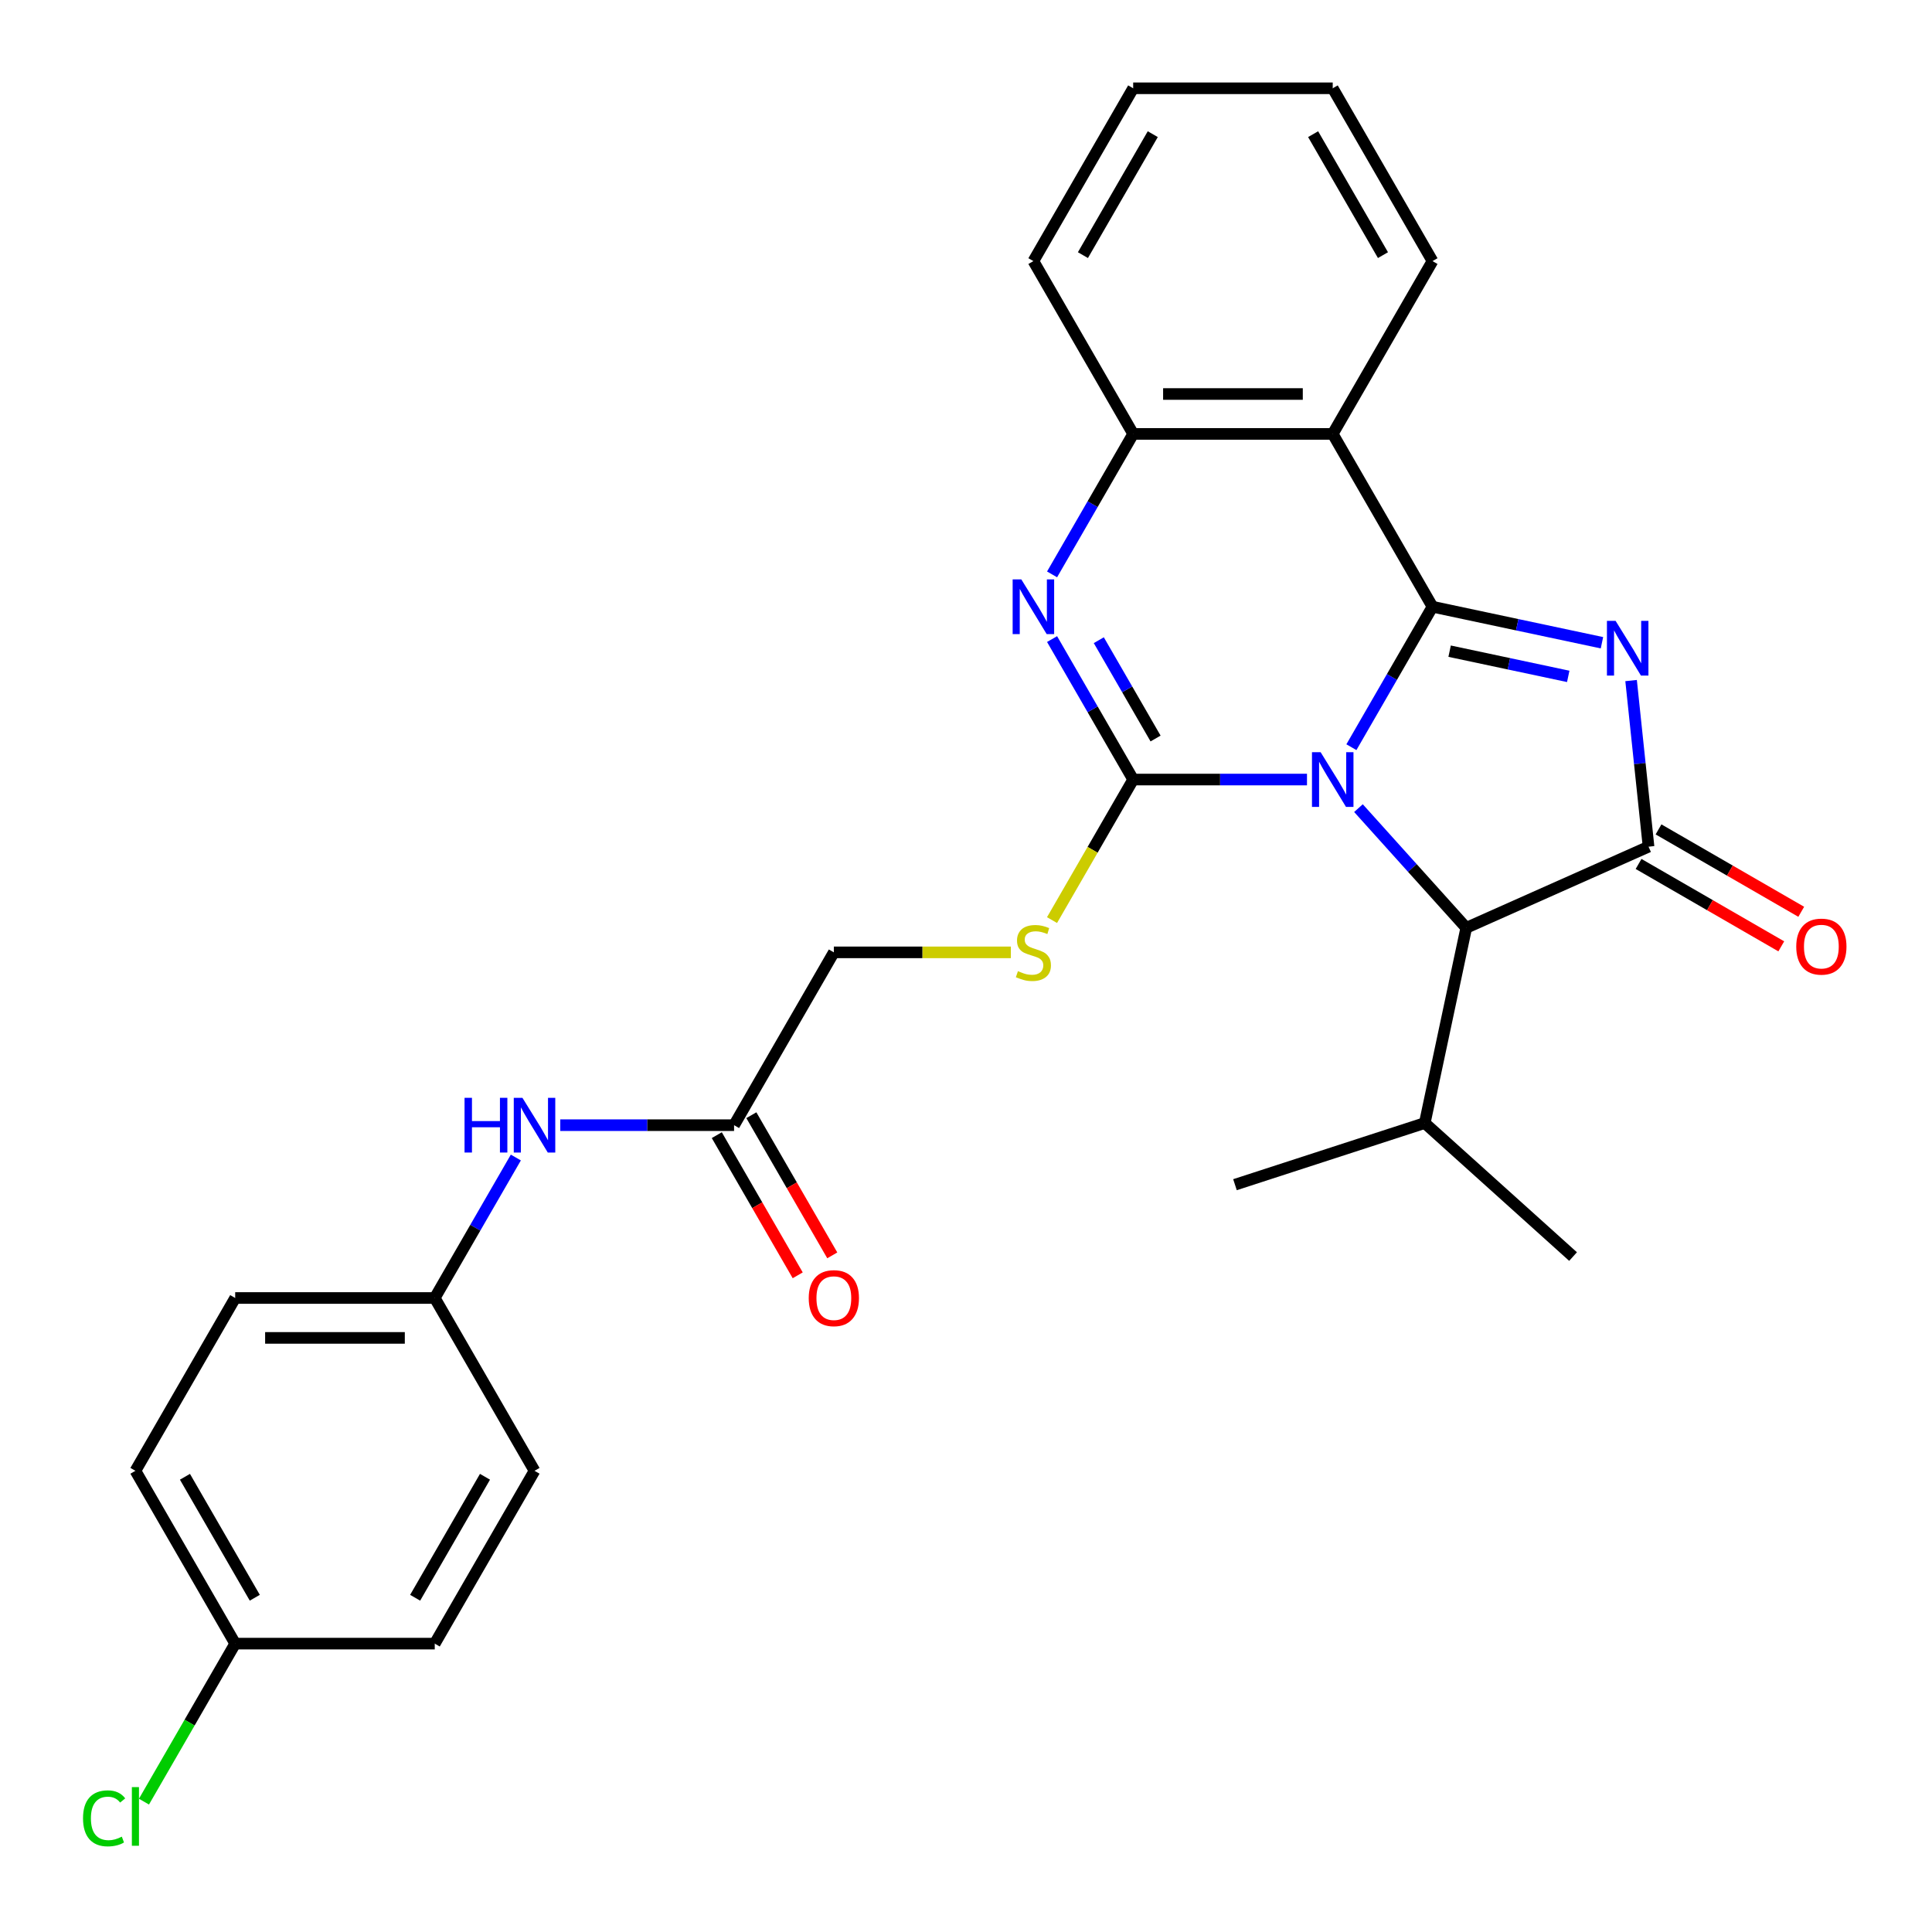 <?xml version='1.0' encoding='iso-8859-1'?>
<svg version='1.1' baseProfile='full'
              xmlns='http://www.w3.org/2000/svg'
                      xmlns:rdkit='http://www.rdkit.org/xml'
                      xmlns:xlink='http://www.w3.org/1999/xlink'
                  xml:space='preserve'
width='1000px' height='1000px' viewBox='0 0 1000 1000'>
<!-- END OF HEADER -->
<rect style='opacity:1.0;fill:#FFFFFF;stroke:none' width='1000' height='1000' x='0' y='0'> </rect>
<path class='bond-0' d='M 699.482,386.749 L 720.47,350.396' style='fill:none;fill-rule:evenodd;stroke:#0000FF;stroke-width:6px;stroke-linecap:butt;stroke-linejoin:miter;stroke-opacity:1' />
<path class='bond-0' d='M 720.47,350.396 L 741.459,314.042' style='fill:none;fill-rule:evenodd;stroke:#000000;stroke-width:6px;stroke-linecap:butt;stroke-linejoin:miter;stroke-opacity:1' />
<path class='bond-1' d='M 676.493,403.492 L 631.511,403.492' style='fill:none;fill-rule:evenodd;stroke:#0000FF;stroke-width:6px;stroke-linecap:butt;stroke-linejoin:miter;stroke-opacity:1' />
<path class='bond-1' d='M 631.511,403.492 L 586.529,403.492' style='fill:none;fill-rule:evenodd;stroke:#000000;stroke-width:6px;stroke-linecap:butt;stroke-linejoin:miter;stroke-opacity:1' />
<path class='bond-6' d='M 703.138,418.287 L 731.033,449.268' style='fill:none;fill-rule:evenodd;stroke:#0000FF;stroke-width:6px;stroke-linecap:butt;stroke-linejoin:miter;stroke-opacity:1' />
<path class='bond-6' d='M 731.033,449.268 L 758.928,480.249' style='fill:none;fill-rule:evenodd;stroke:#000000;stroke-width:6px;stroke-linecap:butt;stroke-linejoin:miter;stroke-opacity:1' />
<path class='bond-2' d='M 741.459,314.042 L 785.313,323.364' style='fill:none;fill-rule:evenodd;stroke:#000000;stroke-width:6px;stroke-linecap:butt;stroke-linejoin:miter;stroke-opacity:1' />
<path class='bond-2' d='M 785.313,323.364 L 829.167,332.685' style='fill:none;fill-rule:evenodd;stroke:#0000FF;stroke-width:6px;stroke-linecap:butt;stroke-linejoin:miter;stroke-opacity:1' />
<path class='bond-2' d='M 750.32,337.045 L 781.018,343.57' style='fill:none;fill-rule:evenodd;stroke:#000000;stroke-width:6px;stroke-linecap:butt;stroke-linejoin:miter;stroke-opacity:1' />
<path class='bond-2' d='M 781.018,343.57 L 811.716,350.095' style='fill:none;fill-rule:evenodd;stroke:#0000FF;stroke-width:6px;stroke-linecap:butt;stroke-linejoin:miter;stroke-opacity:1' />
<path class='bond-5' d='M 741.459,314.042 L 689.816,224.593' style='fill:none;fill-rule:evenodd;stroke:#000000;stroke-width:6px;stroke-linecap:butt;stroke-linejoin:miter;stroke-opacity:1' />
<path class='bond-4' d='M 586.529,403.492 L 565.54,367.138' style='fill:none;fill-rule:evenodd;stroke:#000000;stroke-width:6px;stroke-linecap:butt;stroke-linejoin:miter;stroke-opacity:1' />
<path class='bond-4' d='M 565.54,367.138 L 544.551,330.785' style='fill:none;fill-rule:evenodd;stroke:#0000FF;stroke-width:6px;stroke-linecap:butt;stroke-linejoin:miter;stroke-opacity:1' />
<path class='bond-4' d='M 598.122,382.257 L 583.43,356.809' style='fill:none;fill-rule:evenodd;stroke:#000000;stroke-width:6px;stroke-linecap:butt;stroke-linejoin:miter;stroke-opacity:1' />
<path class='bond-4' d='M 583.43,356.809 L 568.738,331.362' style='fill:none;fill-rule:evenodd;stroke:#0000FF;stroke-width:6px;stroke-linecap:butt;stroke-linejoin:miter;stroke-opacity:1' />
<path class='bond-8' d='M 586.529,403.492 L 565.528,439.865' style='fill:none;fill-rule:evenodd;stroke:#000000;stroke-width:6px;stroke-linecap:butt;stroke-linejoin:miter;stroke-opacity:1' />
<path class='bond-8' d='M 565.528,439.865 L 544.528,476.239' style='fill:none;fill-rule:evenodd;stroke:#CCCC00;stroke-width:6px;stroke-linecap:butt;stroke-linejoin:miter;stroke-opacity:1' />
<path class='bond-28' d='M 844.249,352.259 L 848.767,395.249' style='fill:none;fill-rule:evenodd;stroke:#0000FF;stroke-width:6px;stroke-linecap:butt;stroke-linejoin:miter;stroke-opacity:1' />
<path class='bond-28' d='M 848.767,395.249 L 853.285,438.238' style='fill:none;fill-rule:evenodd;stroke:#000000;stroke-width:6px;stroke-linecap:butt;stroke-linejoin:miter;stroke-opacity:1' />
<path class='bond-3' d='M 853.285,438.238 L 758.928,480.249' style='fill:none;fill-rule:evenodd;stroke:#000000;stroke-width:6px;stroke-linecap:butt;stroke-linejoin:miter;stroke-opacity:1' />
<path class='bond-10' d='M 848.121,447.183 L 885.055,468.507' style='fill:none;fill-rule:evenodd;stroke:#000000;stroke-width:6px;stroke-linecap:butt;stroke-linejoin:miter;stroke-opacity:1' />
<path class='bond-10' d='M 885.055,468.507 L 921.988,489.83' style='fill:none;fill-rule:evenodd;stroke:#FF0000;stroke-width:6px;stroke-linecap:butt;stroke-linejoin:miter;stroke-opacity:1' />
<path class='bond-10' d='M 858.45,429.293 L 895.383,450.617' style='fill:none;fill-rule:evenodd;stroke:#000000;stroke-width:6px;stroke-linecap:butt;stroke-linejoin:miter;stroke-opacity:1' />
<path class='bond-10' d='M 895.383,450.617 L 932.317,471.94' style='fill:none;fill-rule:evenodd;stroke:#FF0000;stroke-width:6px;stroke-linecap:butt;stroke-linejoin:miter;stroke-opacity:1' />
<path class='bond-29' d='M 544.551,297.3 L 565.54,260.947' style='fill:none;fill-rule:evenodd;stroke:#0000FF;stroke-width:6px;stroke-linecap:butt;stroke-linejoin:miter;stroke-opacity:1' />
<path class='bond-29' d='M 565.54,260.947 L 586.529,224.593' style='fill:none;fill-rule:evenodd;stroke:#000000;stroke-width:6px;stroke-linecap:butt;stroke-linejoin:miter;stroke-opacity:1' />
<path class='bond-7' d='M 689.816,224.593 L 586.529,224.593' style='fill:none;fill-rule:evenodd;stroke:#000000;stroke-width:6px;stroke-linecap:butt;stroke-linejoin:miter;stroke-opacity:1' />
<path class='bond-7' d='M 674.323,203.936 L 602.022,203.936' style='fill:none;fill-rule:evenodd;stroke:#000000;stroke-width:6px;stroke-linecap:butt;stroke-linejoin:miter;stroke-opacity:1' />
<path class='bond-17' d='M 689.816,224.593 L 741.459,135.144' style='fill:none;fill-rule:evenodd;stroke:#000000;stroke-width:6px;stroke-linecap:butt;stroke-linejoin:miter;stroke-opacity:1' />
<path class='bond-14' d='M 758.928,480.249 L 737.454,581.279' style='fill:none;fill-rule:evenodd;stroke:#000000;stroke-width:6px;stroke-linecap:butt;stroke-linejoin:miter;stroke-opacity:1' />
<path class='bond-23' d='M 586.529,224.593 L 534.885,135.144' style='fill:none;fill-rule:evenodd;stroke:#000000;stroke-width:6px;stroke-linecap:butt;stroke-linejoin:miter;stroke-opacity:1' />
<path class='bond-13' d='M 523.223,492.941 L 477.411,492.941' style='fill:none;fill-rule:evenodd;stroke:#CCCC00;stroke-width:6px;stroke-linecap:butt;stroke-linejoin:miter;stroke-opacity:1' />
<path class='bond-13' d='M 477.411,492.941 L 431.598,492.941' style='fill:none;fill-rule:evenodd;stroke:#000000;stroke-width:6px;stroke-linecap:butt;stroke-linejoin:miter;stroke-opacity:1' />
<path class='bond-9' d='M 379.955,582.39 L 431.598,492.941' style='fill:none;fill-rule:evenodd;stroke:#000000;stroke-width:6px;stroke-linecap:butt;stroke-linejoin:miter;stroke-opacity:1' />
<path class='bond-11' d='M 379.955,582.39 L 334.972,582.39' style='fill:none;fill-rule:evenodd;stroke:#000000;stroke-width:6px;stroke-linecap:butt;stroke-linejoin:miter;stroke-opacity:1' />
<path class='bond-11' d='M 334.972,582.39 L 289.99,582.39' style='fill:none;fill-rule:evenodd;stroke:#0000FF;stroke-width:6px;stroke-linecap:butt;stroke-linejoin:miter;stroke-opacity:1' />
<path class='bond-12' d='M 371.01,587.554 L 391.952,623.828' style='fill:none;fill-rule:evenodd;stroke:#000000;stroke-width:6px;stroke-linecap:butt;stroke-linejoin:miter;stroke-opacity:1' />
<path class='bond-12' d='M 391.952,623.828 L 412.895,660.101' style='fill:none;fill-rule:evenodd;stroke:#FF0000;stroke-width:6px;stroke-linecap:butt;stroke-linejoin:miter;stroke-opacity:1' />
<path class='bond-12' d='M 388.9,577.226 L 409.842,613.499' style='fill:none;fill-rule:evenodd;stroke:#000000;stroke-width:6px;stroke-linecap:butt;stroke-linejoin:miter;stroke-opacity:1' />
<path class='bond-12' d='M 409.842,613.499 L 430.785,649.772' style='fill:none;fill-rule:evenodd;stroke:#FF0000;stroke-width:6px;stroke-linecap:butt;stroke-linejoin:miter;stroke-opacity:1' />
<path class='bond-15' d='M 267.002,599.132 L 246.013,635.486' style='fill:none;fill-rule:evenodd;stroke:#0000FF;stroke-width:6px;stroke-linecap:butt;stroke-linejoin:miter;stroke-opacity:1' />
<path class='bond-15' d='M 246.013,635.486 L 225.024,671.839' style='fill:none;fill-rule:evenodd;stroke:#000000;stroke-width:6px;stroke-linecap:butt;stroke-linejoin:miter;stroke-opacity:1' />
<path class='bond-24' d='M 737.454,581.279 L 814.211,650.391' style='fill:none;fill-rule:evenodd;stroke:#000000;stroke-width:6px;stroke-linecap:butt;stroke-linejoin:miter;stroke-opacity:1' />
<path class='bond-25' d='M 737.454,581.279 L 639.222,613.196' style='fill:none;fill-rule:evenodd;stroke:#000000;stroke-width:6px;stroke-linecap:butt;stroke-linejoin:miter;stroke-opacity:1' />
<path class='bond-19' d='M 225.024,671.839 L 276.668,761.288' style='fill:none;fill-rule:evenodd;stroke:#000000;stroke-width:6px;stroke-linecap:butt;stroke-linejoin:miter;stroke-opacity:1' />
<path class='bond-20' d='M 225.024,671.839 L 121.737,671.839' style='fill:none;fill-rule:evenodd;stroke:#000000;stroke-width:6px;stroke-linecap:butt;stroke-linejoin:miter;stroke-opacity:1' />
<path class='bond-20' d='M 209.531,692.496 L 137.23,692.496' style='fill:none;fill-rule:evenodd;stroke:#000000;stroke-width:6px;stroke-linecap:butt;stroke-linejoin:miter;stroke-opacity:1' />
<path class='bond-16' d='M 121.737,850.737 L 70.094,761.288' style='fill:none;fill-rule:evenodd;stroke:#000000;stroke-width:6px;stroke-linecap:butt;stroke-linejoin:miter;stroke-opacity:1' />
<path class='bond-16' d='M 131.881,826.991 L 95.73,764.377' style='fill:none;fill-rule:evenodd;stroke:#000000;stroke-width:6px;stroke-linecap:butt;stroke-linejoin:miter;stroke-opacity:1' />
<path class='bond-18' d='M 121.737,850.737 L 98.127,891.632' style='fill:none;fill-rule:evenodd;stroke:#000000;stroke-width:6px;stroke-linecap:butt;stroke-linejoin:miter;stroke-opacity:1' />
<path class='bond-18' d='M 98.127,891.632 L 74.516,932.527' style='fill:none;fill-rule:evenodd;stroke:#00CC00;stroke-width:6px;stroke-linecap:butt;stroke-linejoin:miter;stroke-opacity:1' />
<path class='bond-31' d='M 121.737,850.737 L 225.024,850.737' style='fill:none;fill-rule:evenodd;stroke:#000000;stroke-width:6px;stroke-linecap:butt;stroke-linejoin:miter;stroke-opacity:1' />
<path class='bond-26' d='M 741.459,135.144 L 689.816,45.695' style='fill:none;fill-rule:evenodd;stroke:#000000;stroke-width:6px;stroke-linecap:butt;stroke-linejoin:miter;stroke-opacity:1' />
<path class='bond-26' d='M 715.823,132.056 L 679.672,69.441' style='fill:none;fill-rule:evenodd;stroke:#000000;stroke-width:6px;stroke-linecap:butt;stroke-linejoin:miter;stroke-opacity:1' />
<path class='bond-21' d='M 276.668,761.288 L 225.024,850.737' style='fill:none;fill-rule:evenodd;stroke:#000000;stroke-width:6px;stroke-linecap:butt;stroke-linejoin:miter;stroke-opacity:1' />
<path class='bond-21' d='M 251.031,764.377 L 214.881,826.991' style='fill:none;fill-rule:evenodd;stroke:#000000;stroke-width:6px;stroke-linecap:butt;stroke-linejoin:miter;stroke-opacity:1' />
<path class='bond-22' d='M 121.737,671.839 L 70.094,761.288' style='fill:none;fill-rule:evenodd;stroke:#000000;stroke-width:6px;stroke-linecap:butt;stroke-linejoin:miter;stroke-opacity:1' />
<path class='bond-27' d='M 534.885,135.144 L 586.529,45.695' style='fill:none;fill-rule:evenodd;stroke:#000000;stroke-width:6px;stroke-linecap:butt;stroke-linejoin:miter;stroke-opacity:1' />
<path class='bond-27' d='M 560.522,132.056 L 596.672,69.441' style='fill:none;fill-rule:evenodd;stroke:#000000;stroke-width:6px;stroke-linecap:butt;stroke-linejoin:miter;stroke-opacity:1' />
<path class='bond-30' d='M 689.816,45.695 L 586.529,45.695' style='fill:none;fill-rule:evenodd;stroke:#000000;stroke-width:6px;stroke-linecap:butt;stroke-linejoin:miter;stroke-opacity:1' />
<path  class='atom-0' d='M 683.556 389.332
L 692.836 404.332
Q 693.756 405.812, 695.236 408.492
Q 696.716 411.172, 696.796 411.332
L 696.796 389.332
L 700.556 389.332
L 700.556 417.652
L 696.676 417.652
L 686.716 401.252
Q 685.556 399.332, 684.316 397.132
Q 683.116 394.932, 682.756 394.252
L 682.756 417.652
L 679.076 417.652
L 679.076 389.332
L 683.556 389.332
' fill='#0000FF'/>
<path  class='atom-3' d='M 836.229 321.357
L 845.509 336.357
Q 846.429 337.837, 847.909 340.517
Q 849.389 343.197, 849.469 343.357
L 849.469 321.357
L 853.229 321.357
L 853.229 349.677
L 849.349 349.677
L 839.389 333.277
Q 838.229 331.357, 836.989 329.157
Q 835.789 326.957, 835.429 326.277
L 835.429 349.677
L 831.749 349.677
L 831.749 321.357
L 836.229 321.357
' fill='#0000FF'/>
<path  class='atom-5' d='M 528.625 299.882
L 537.905 314.882
Q 538.825 316.362, 540.305 319.042
Q 541.785 321.722, 541.865 321.882
L 541.865 299.882
L 545.625 299.882
L 545.625 328.202
L 541.745 328.202
L 531.785 311.802
Q 530.625 309.882, 529.385 307.682
Q 528.185 305.482, 527.825 304.802
L 527.825 328.202
L 524.145 328.202
L 524.145 299.882
L 528.625 299.882
' fill='#0000FF'/>
<path  class='atom-9' d='M 526.885 502.661
Q 527.205 502.781, 528.525 503.341
Q 529.845 503.901, 531.285 504.261
Q 532.765 504.581, 534.205 504.581
Q 536.885 504.581, 538.445 503.301
Q 540.005 501.981, 540.005 499.701
Q 540.005 498.141, 539.205 497.181
Q 538.445 496.221, 537.245 495.701
Q 536.045 495.181, 534.045 494.581
Q 531.525 493.821, 530.005 493.101
Q 528.525 492.381, 527.445 490.861
Q 526.405 489.341, 526.405 486.781
Q 526.405 483.221, 528.805 481.021
Q 531.245 478.821, 536.045 478.821
Q 539.325 478.821, 543.045 480.381
L 542.125 483.461
Q 538.725 482.061, 536.165 482.061
Q 533.405 482.061, 531.885 483.221
Q 530.365 484.341, 530.405 486.301
Q 530.405 487.821, 531.165 488.741
Q 531.965 489.661, 533.085 490.181
Q 534.245 490.701, 536.165 491.301
Q 538.725 492.101, 540.245 492.901
Q 541.765 493.701, 542.845 495.341
Q 543.965 496.941, 543.965 499.701
Q 543.965 503.621, 541.325 505.741
Q 538.725 507.821, 534.365 507.821
Q 531.845 507.821, 529.925 507.261
Q 528.045 506.741, 525.805 505.821
L 526.885 502.661
' fill='#CCCC00'/>
<path  class='atom-11' d='M 929.735 489.962
Q 929.735 483.162, 933.095 479.362
Q 936.455 475.562, 942.735 475.562
Q 949.015 475.562, 952.375 479.362
Q 955.735 483.162, 955.735 489.962
Q 955.735 496.842, 952.335 500.762
Q 948.935 504.642, 942.735 504.642
Q 936.495 504.642, 933.095 500.762
Q 929.735 496.882, 929.735 489.962
M 942.735 501.442
Q 947.055 501.442, 949.375 498.562
Q 951.735 495.642, 951.735 489.962
Q 951.735 484.402, 949.375 481.602
Q 947.055 478.762, 942.735 478.762
Q 938.415 478.762, 936.055 481.562
Q 933.735 484.362, 933.735 489.962
Q 933.735 495.682, 936.055 498.562
Q 938.415 501.442, 942.735 501.442
' fill='#FF0000'/>
<path  class='atom-12' d='M 240.448 568.23
L 244.288 568.23
L 244.288 580.27
L 258.768 580.27
L 258.768 568.23
L 262.608 568.23
L 262.608 596.55
L 258.768 596.55
L 258.768 583.47
L 244.288 583.47
L 244.288 596.55
L 240.448 596.55
L 240.448 568.23
' fill='#0000FF'/>
<path  class='atom-12' d='M 270.408 568.23
L 279.688 583.23
Q 280.608 584.71, 282.088 587.39
Q 283.568 590.07, 283.648 590.23
L 283.648 568.23
L 287.408 568.23
L 287.408 596.55
L 283.528 596.55
L 273.568 580.15
Q 272.408 578.23, 271.168 576.03
Q 269.968 573.83, 269.608 573.15
L 269.608 596.55
L 265.928 596.55
L 265.928 568.23
L 270.408 568.23
' fill='#0000FF'/>
<path  class='atom-13' d='M 418.598 671.919
Q 418.598 665.119, 421.958 661.319
Q 425.318 657.519, 431.598 657.519
Q 437.878 657.519, 441.238 661.319
Q 444.598 665.119, 444.598 671.919
Q 444.598 678.799, 441.198 682.719
Q 437.798 686.599, 431.598 686.599
Q 425.358 686.599, 421.958 682.719
Q 418.598 678.839, 418.598 671.919
M 431.598 683.399
Q 435.918 683.399, 438.238 680.519
Q 440.598 677.599, 440.598 671.919
Q 440.598 666.359, 438.238 663.559
Q 435.918 660.719, 431.598 660.719
Q 427.278 660.719, 424.918 663.519
Q 422.598 666.319, 422.598 671.919
Q 422.598 677.639, 424.918 680.519
Q 427.278 683.399, 431.598 683.399
' fill='#FF0000'/>
<path  class='atom-19' d='M 42.974 941.166
Q 42.974 934.126, 46.254 930.446
Q 49.574 926.726, 55.854 926.726
Q 61.694 926.726, 64.814 930.846
L 62.174 933.006
Q 59.894 930.006, 55.854 930.006
Q 51.574 930.006, 49.294 932.886
Q 47.054 935.726, 47.054 941.166
Q 47.054 946.766, 49.374 949.646
Q 51.734 952.526, 56.294 952.526
Q 59.414 952.526, 63.054 950.646
L 64.174 953.646
Q 62.694 954.606, 60.454 955.166
Q 58.214 955.726, 55.734 955.726
Q 49.574 955.726, 46.254 951.966
Q 42.974 948.206, 42.974 941.166
' fill='#00CC00'/>
<path  class='atom-19' d='M 68.254 925.006
L 71.934 925.006
L 71.934 955.366
L 68.254 955.366
L 68.254 925.006
' fill='#00CC00'/>
</svg>
